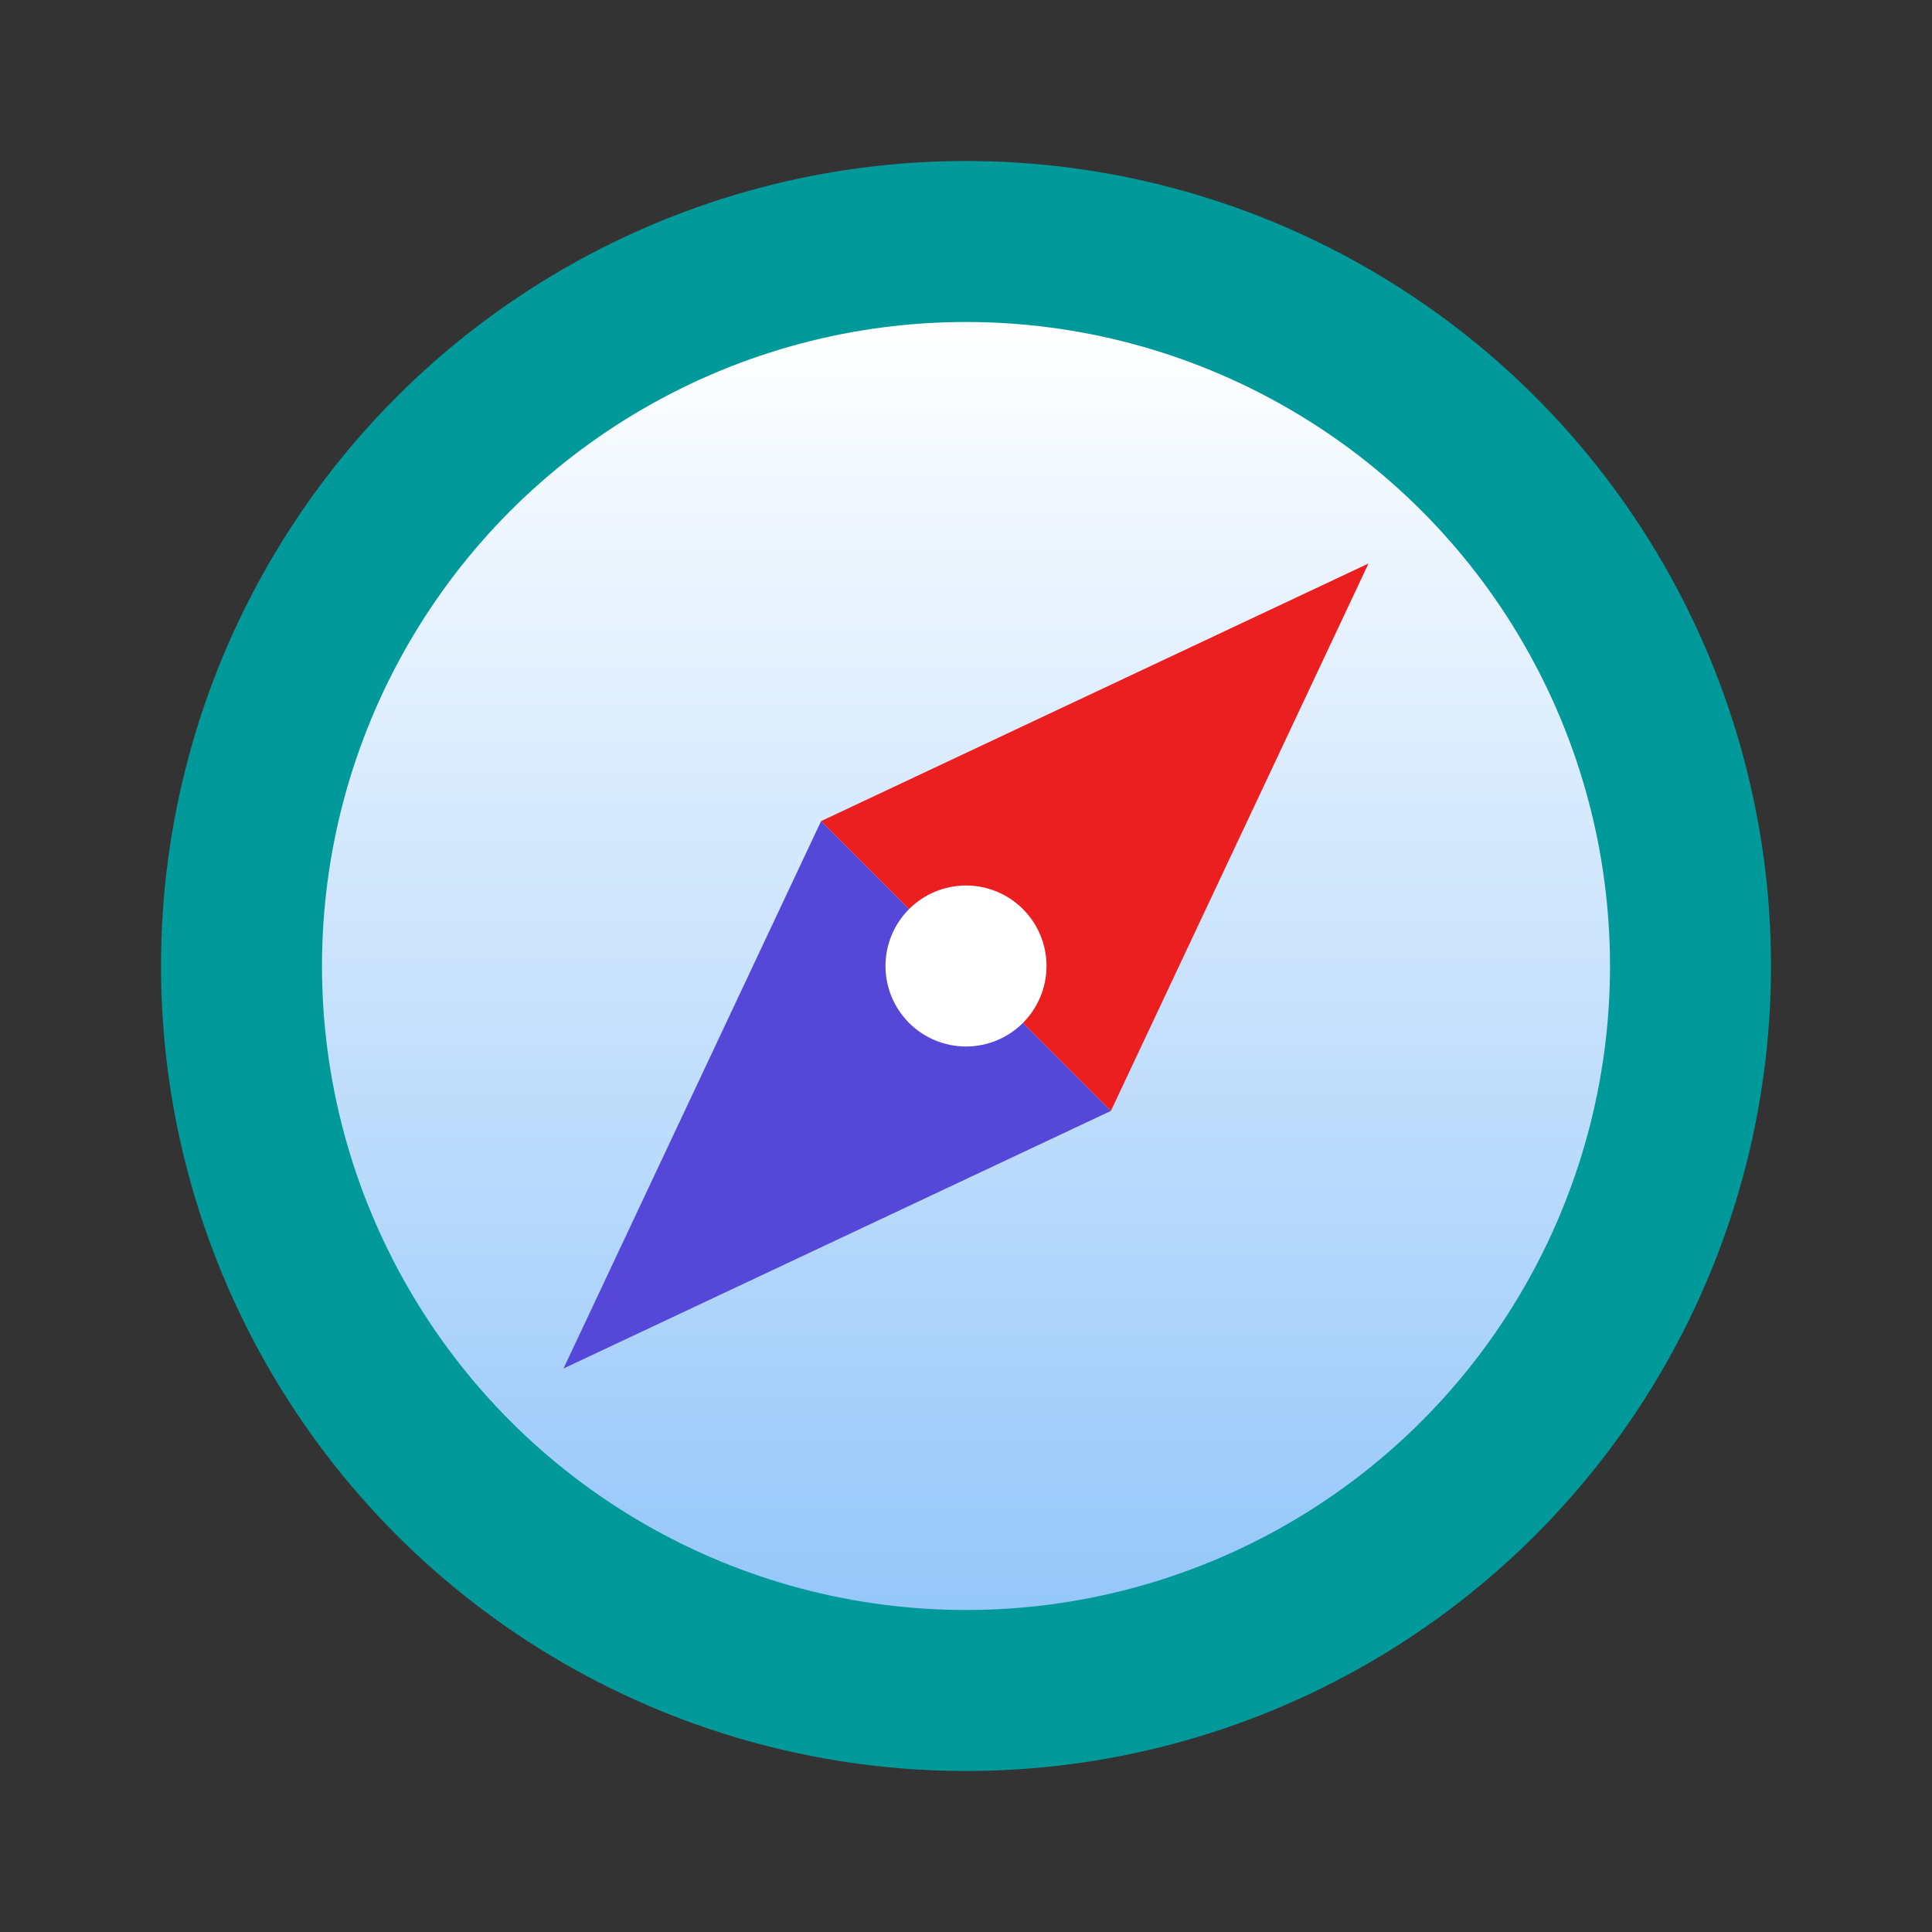 <svg width="512" height="512" viewBox="0 0 512 512" fill="none" xmlns="http://www.w3.org/2000/svg">
<rect x="0" y="0" width="512" height="512" fill="#333333" stroke="none"/>
<circle cx="256" cy="256" r="213.333" fill="#02999A"/>
<circle cx="256" cy="256" r="170.667" fill="url(#paint0_linear_615_786)"/>
<path d="M149.333 362.667L217.6 217.6L294.4 294.4L149.333 362.667Z" fill="#5548D9"/>
<path d="M217.6 217.6L362.666 149.333L294.4 294.4L217.6 217.6Z" fill="#EB1F1F"/>
<path d="M256 234.667C250.342 234.667 244.916 236.914 240.915 240.915C236.915 244.916 234.667 250.342 234.667 256C234.667 261.658 236.915 267.084 240.915 271.085C244.916 275.086 250.342 277.333 256 277.333C261.658 277.333 267.085 275.086 271.085 271.085C275.086 267.084 277.334 261.658 277.334 256C277.334 250.342 275.086 244.916 271.085 240.915C267.085 236.914 261.658 234.667 256 234.667Z" fill="white"/>
<defs>
<linearGradient id="paint0_linear_615_786" x1="256" y1="85.334" x2="256" y2="426.667" gradientUnits="userSpaceOnUse">
<stop stop-color="white"/>
<stop offset="1" stop-color="#95C7F9"/>
</linearGradient>
</defs>
</svg>
